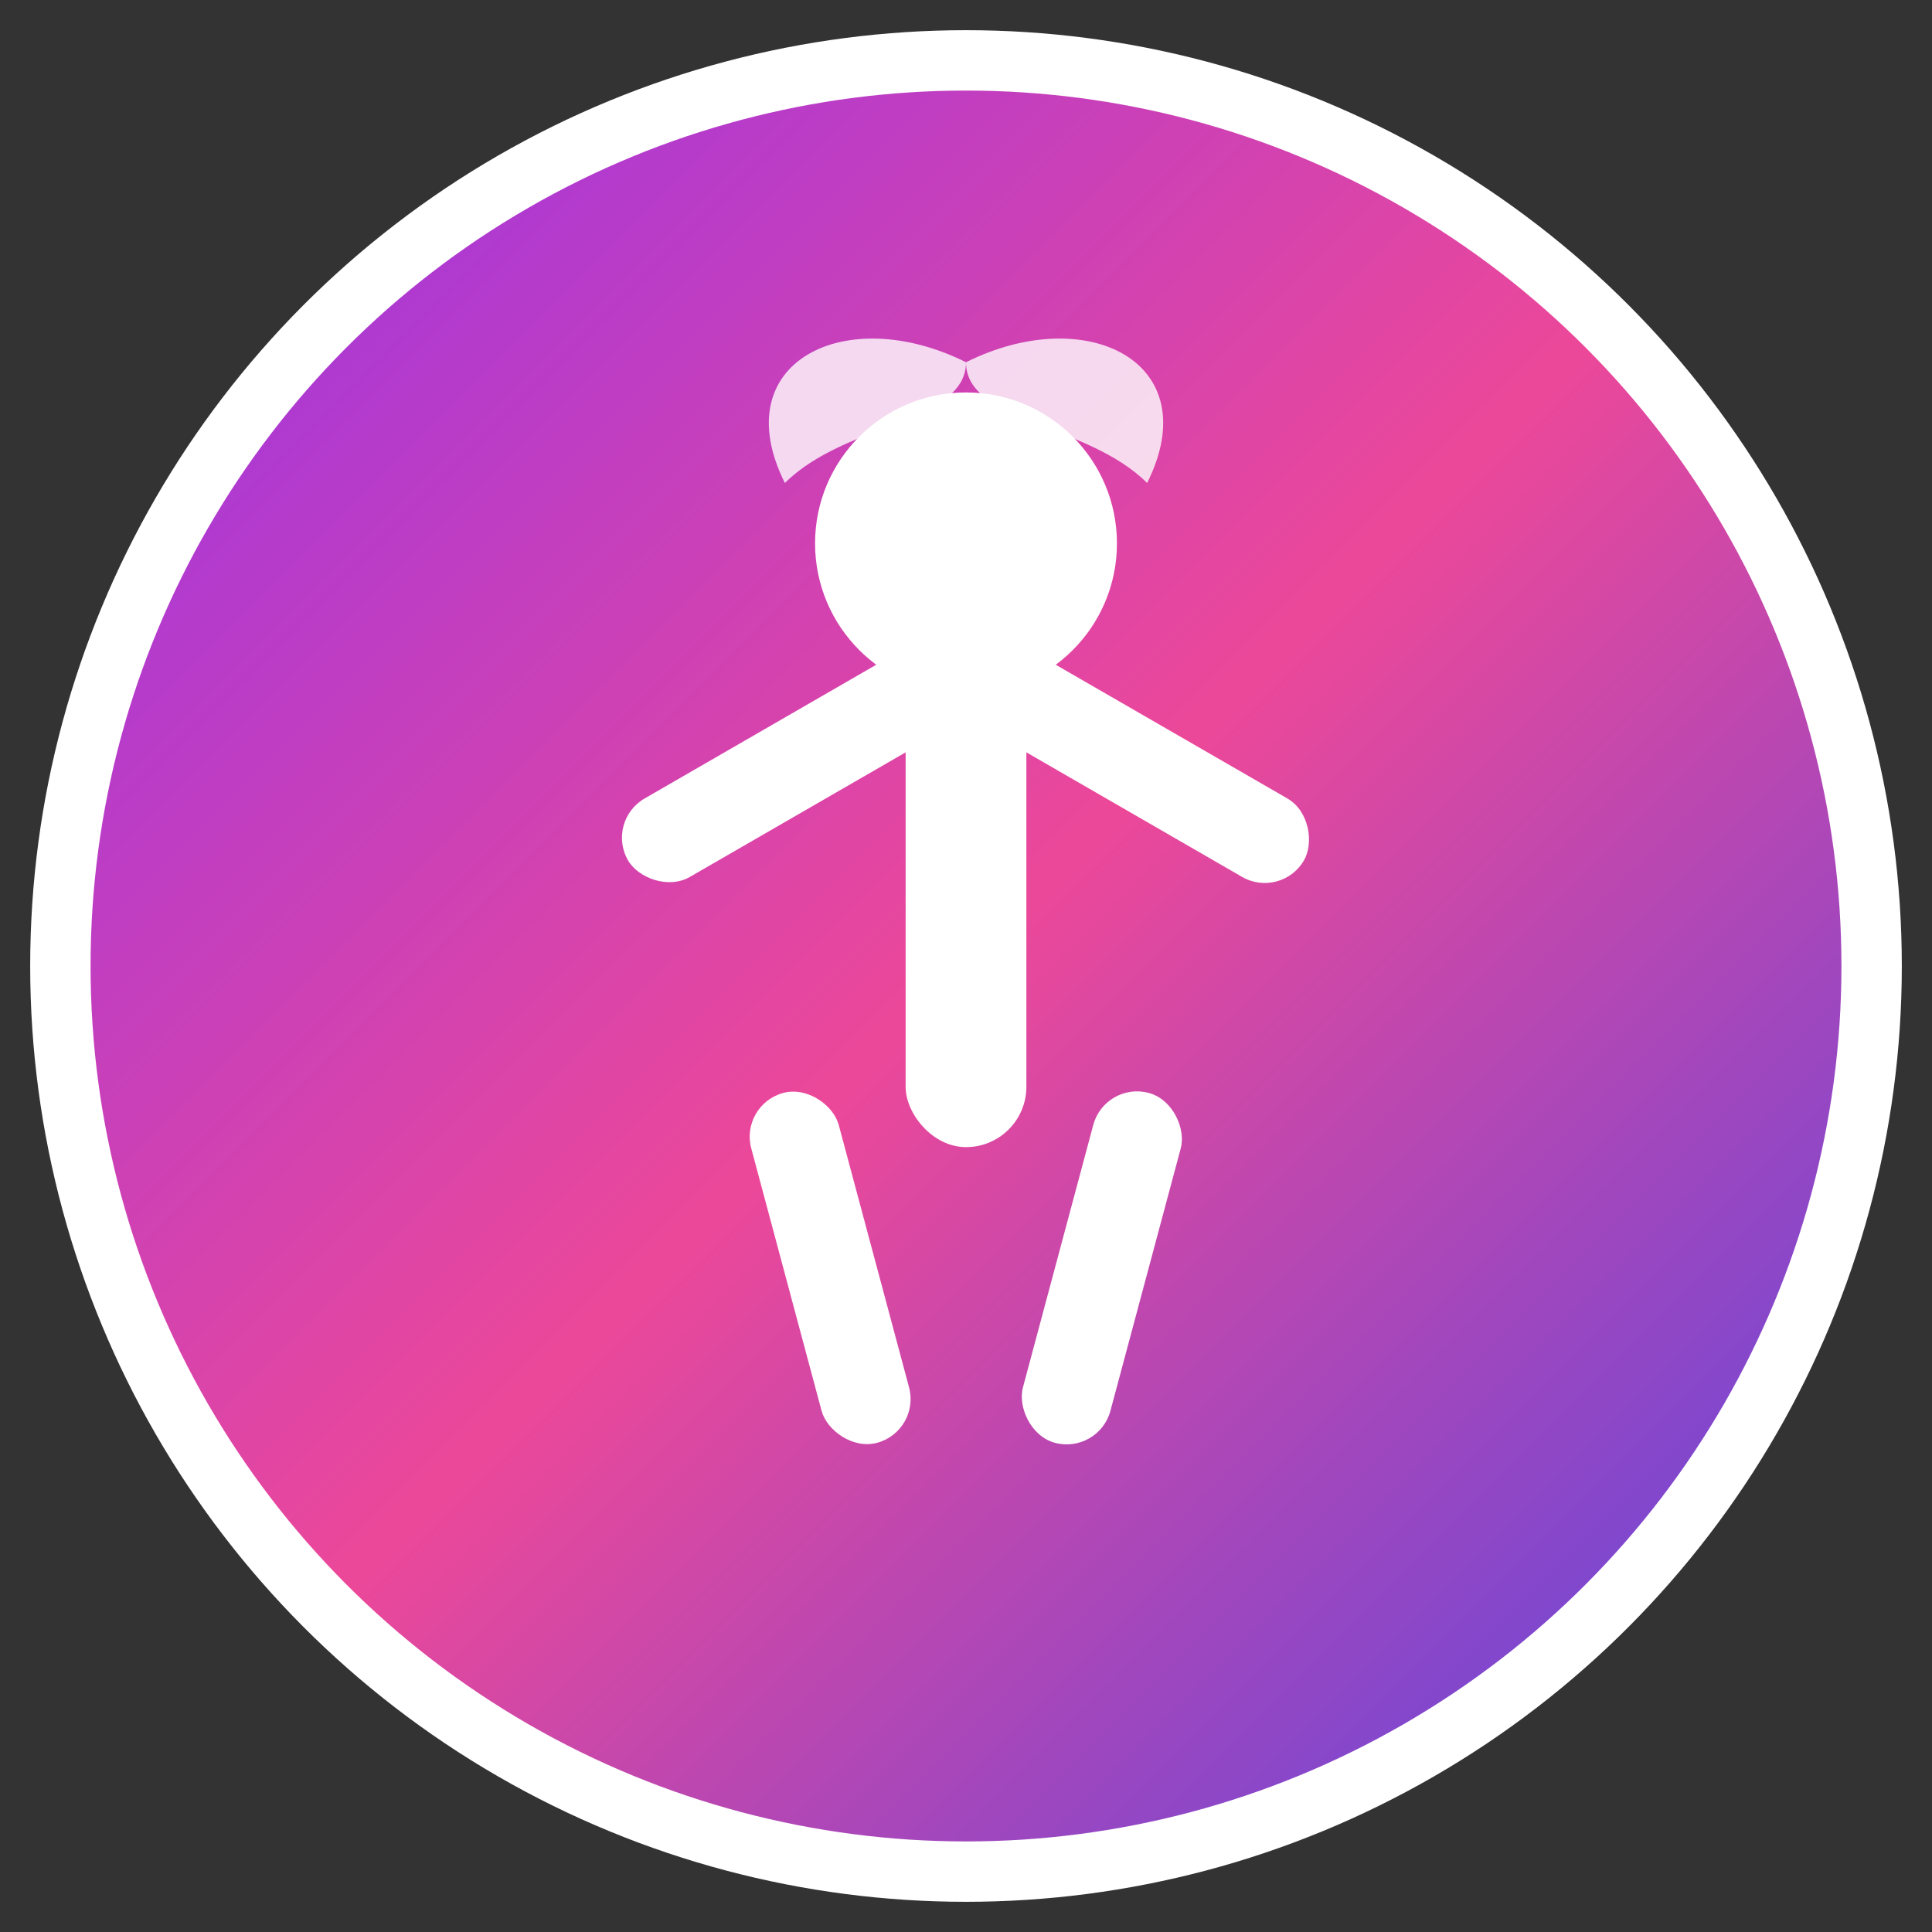 <svg width="32" height="32" viewBox="0 0 32 32" xmlns="http://www.w3.org/2000/svg">
  <rect x="0" y="0" width="32" height="32" fill="#333333" stroke="none"/>
  <defs>
    <linearGradient id="yogaGradient" x1="0%" y1="0%" x2="100%" y2="100%">
      <stop offset="0%" style="stop-color:#9333ea;stop-opacity:1" />
      <stop offset="50%" style="stop-color:#ec4899;stop-opacity:1" />
      <stop offset="100%" style="stop-color:#4f46e5;stop-opacity:1" />
    </linearGradient>
  </defs>
  
  <!-- Background circle -->
  <circle cx="16" cy="16" r="15" fill="url(#yogaGradient)" stroke="white" stroke-width="1"/>
  
  <!-- Stylized person in yoga pose -->
  <g fill="white">
    <!-- Head -->
    <circle cx="16" cy="9" r="2.5"/>
    
    <!-- Body -->
    <rect x="15" y="11" width="2" height="8" rx="1"/>
    
    <!-- Arms in raised position -->
    <rect x="10" y="12" width="6" height="1.5" rx="0.75" transform="rotate(-30 13 12.75)"/>
    <rect x="16" y="12" width="6" height="1.5" rx="0.75" transform="rotate(30 19 12.75)"/>
    
    <!-- Legs in stable pose -->
    <rect x="13" y="18" width="1.5" height="6" rx="0.75" transform="rotate(-15 13.75 21)"/>
    <rect x="17.5" y="18" width="1.5" height="6" rx="0.75" transform="rotate(15 18.25 21)"/>
    
    <!-- Meditation symbol (lotus petals) -->
    <path d="M16 6 C14 5, 12 6, 13 8 C14 7, 16 7, 16 6 Z" opacity="0.8"/>
    <path d="M16 6 C18 5, 20 6, 19 8 C18 7, 16 7, 16 6 Z" opacity="0.8"/>
  </g>
</svg>